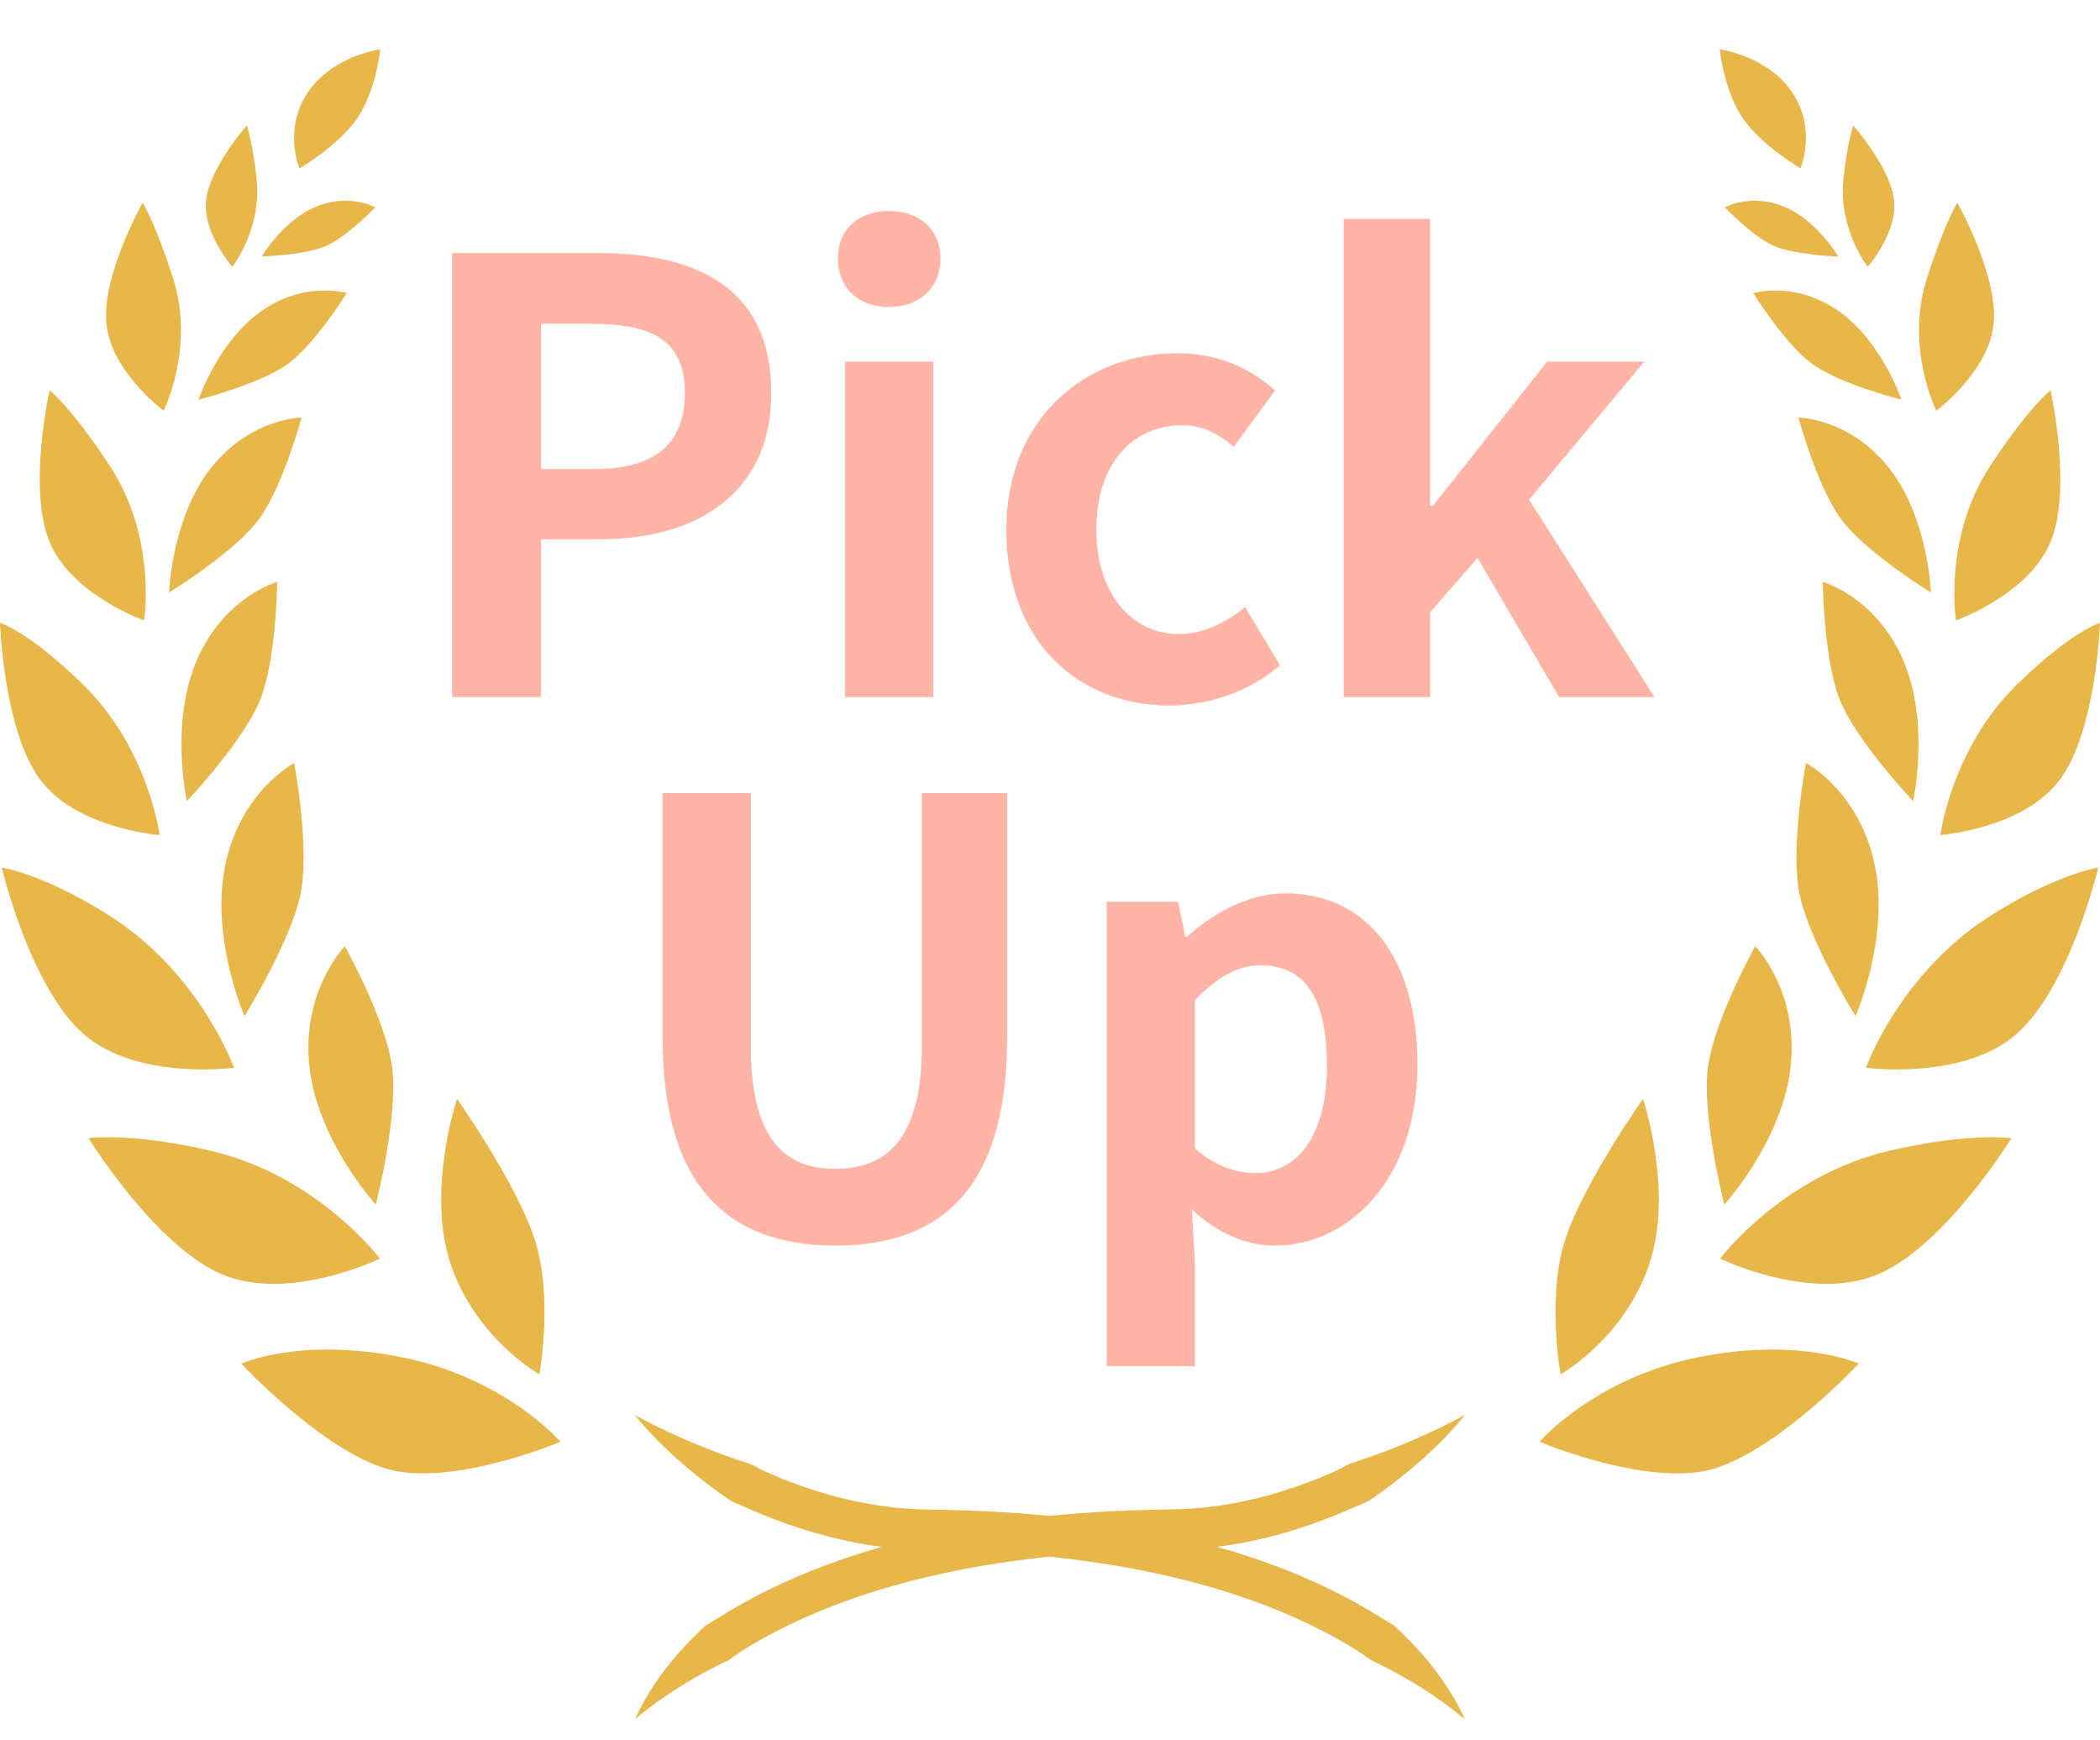 <svg width="35" height="29" viewBox="0 0 35 29" fill="none" xmlns="http://www.w3.org/2000/svg">
<g clip-path="url(#clip0_1892_27858)">
<path d="M26.009 22.901C26.009 22.901 27.054 22.318 27.48 21.09C27.905 19.861 27.383 18.311 27.383 18.311C27.383 18.311 26.422 19.67 26.097 20.625C25.771 21.579 26.009 22.901 26.009 22.901Z" fill="#E7B74A"/>
<path d="M25.658 24.024C25.658 24.024 26.574 22.966 28.287 22.619C30 22.272 30.979 22.723 30.979 22.723C30.979 22.723 29.712 24.083 28.63 24.453C27.547 24.825 25.658 24.024 25.658 24.024Z" fill="#E7B74A"/>
<path d="M28.737 20.073C28.737 20.073 29.723 18.997 29.847 17.745C29.97 16.493 29.253 15.768 29.253 15.768C29.253 15.768 28.596 16.944 28.471 17.744C28.347 18.544 28.738 20.072 28.738 20.072L28.737 20.073Z" fill="#E7B74A"/>
<path d="M28.668 20.973C28.668 20.973 29.701 19.596 31.479 19.178C32.809 18.865 33.524 18.966 33.524 18.966C33.524 18.966 32.42 20.758 31.301 21.234C30.181 21.708 28.669 20.973 28.669 20.973H28.668Z" fill="#E7B74A"/>
<path d="M30.926 16.932C30.926 16.932 31.506 15.61 31.242 14.392C30.977 13.174 30.099 12.714 30.099 12.714C30.099 12.714 29.85 14.029 29.978 14.821C30.107 15.614 30.926 16.932 30.926 16.932Z" fill="#E7B74A"/>
<path d="M31.099 17.794C31.099 17.794 31.653 16.238 33.147 15.277C34.256 14.565 34.971 14.456 34.971 14.456C34.971 14.456 34.5 16.449 33.609 17.229C32.72 18.01 31.098 17.792 31.098 17.792L31.099 17.794Z" fill="#E7B74A"/>
<path d="M31.886 13.35C31.886 13.35 32.174 12.043 31.716 10.992C31.258 9.942 30.38 9.696 30.38 9.696C30.38 9.696 30.391 10.931 30.649 11.624C30.907 12.316 31.886 13.35 31.886 13.35Z" fill="#E7B74A"/>
<path d="M32.339 13.914C32.339 13.914 32.524 12.472 33.62 11.402C34.531 10.515 35 10.378 35 10.378C35 10.378 34.942 12.164 34.334 12.988C33.725 13.812 32.338 13.915 32.338 13.915L32.339 13.914Z" fill="#E7B74A"/>
<path d="M32.183 9.874C32.183 9.874 32.139 8.628 31.482 7.796C30.824 6.965 29.974 6.958 29.974 6.958C29.974 6.958 30.272 8.067 30.666 8.626C31.06 9.185 32.183 9.874 32.183 9.874Z" fill="#E7B74A"/>
<path d="M32.6 10.339C32.6 10.339 32.382 8.965 33.169 7.765C33.819 6.775 34.175 6.504 34.175 6.504C34.175 6.504 34.539 8.124 34.182 9.015C33.824 9.906 32.599 10.339 32.599 10.339H32.6Z" fill="#E7B74A"/>
<path d="M31.692 6.661C31.692 6.661 31.358 5.675 30.632 5.175C29.905 4.674 29.221 4.884 29.221 4.884C29.221 4.884 29.726 5.696 30.175 6.044C30.625 6.392 31.691 6.66 31.691 6.66L31.692 6.661Z" fill="#E7B74A"/>
<path d="M32.272 6.843C32.272 6.843 31.746 5.791 32.115 4.639C32.413 3.709 32.622 3.377 32.622 3.377C32.622 3.377 33.302 4.581 33.228 5.384C33.155 6.187 32.274 6.843 32.274 6.843H32.272Z" fill="#E7B74A"/>
<path d="M30.638 4.272C30.638 4.272 30.281 3.666 29.727 3.441C29.173 3.216 28.746 3.455 28.746 3.455C28.746 3.455 29.194 3.922 29.541 4.087C29.889 4.252 30.638 4.274 30.638 4.274V4.272Z" fill="#E7B74A"/>
<path d="M31.128 4.445C31.128 4.445 30.642 3.825 30.722 3.004C30.778 2.421 30.887 2.09 30.887 2.09C30.887 2.09 31.505 2.79 31.567 3.335C31.627 3.88 31.129 4.445 31.129 4.445H31.128Z" fill="#E7B74A"/>
<path d="M30.008 2.805C30.008 2.805 30.283 2.168 29.878 1.55C29.471 0.932 28.662 0.821 28.662 0.821C28.662 0.821 28.733 1.521 29.054 1.981C29.375 2.439 30.01 2.805 30.01 2.805H30.008Z" fill="#E7B74A"/>
<path d="M8.991 22.901C8.991 22.901 7.946 22.318 7.52 21.09C7.095 19.861 7.617 18.311 7.617 18.311C7.617 18.311 8.578 19.67 8.903 20.625C9.229 21.579 8.991 22.901 8.991 22.901Z" fill="#E7B74A"/>
<path d="M9.342 24.024C9.342 24.024 8.426 22.966 6.714 22.619C4.999 22.272 4.021 22.723 4.021 22.723C4.021 22.723 5.288 24.083 6.37 24.453C7.453 24.825 9.342 24.024 9.342 24.024Z" fill="#E7B74A"/>
<path d="M6.264 20.073C6.264 20.073 5.278 18.997 5.154 17.745C5.031 16.493 5.748 15.768 5.748 15.768C5.748 15.768 6.406 16.944 6.53 17.744C6.655 18.544 6.263 20.072 6.263 20.072L6.264 20.073Z" fill="#E7B74A"/>
<path d="M6.332 20.973C6.332 20.973 5.299 19.596 3.521 19.178C2.191 18.865 1.476 18.966 1.476 18.966C1.476 18.966 2.58 20.758 3.699 21.234C4.819 21.708 6.332 20.973 6.332 20.973Z" fill="#E7B74A"/>
<path d="M4.075 16.932C4.075 16.932 3.495 15.61 3.759 14.392C4.024 13.174 4.903 12.714 4.903 12.714C4.903 12.714 5.151 14.029 5.023 14.821C4.895 15.614 4.075 16.932 4.075 16.932Z" fill="#E7B74A"/>
<path d="M3.901 17.794C3.901 17.794 3.347 16.238 1.853 15.277C0.744 14.563 0.029 14.456 0.029 14.456C0.029 14.456 0.5 16.449 1.391 17.229C2.28 18.01 3.902 17.792 3.902 17.792L3.901 17.794Z" fill="#E7B74A"/>
<path d="M3.114 13.35C3.114 13.35 2.826 12.043 3.284 10.992C3.742 9.942 4.62 9.696 4.62 9.696C4.62 9.696 4.609 10.931 4.351 11.624C4.093 12.316 3.114 13.35 3.114 13.35Z" fill="#E7B74A"/>
<path d="M2.661 13.914C2.661 13.914 2.476 12.472 1.38 11.402C0.469 10.515 0 10.378 0 10.378C0 10.378 0.058 12.164 0.667 12.988C1.275 13.812 2.662 13.915 2.662 13.915L2.661 13.914Z" fill="#E7B74A"/>
<path d="M2.817 9.874C2.817 9.874 2.861 8.628 3.518 7.796C4.176 6.965 5.026 6.958 5.026 6.958C5.026 6.958 4.728 8.067 4.334 8.626C3.94 9.185 2.817 9.874 2.817 9.874Z" fill="#E7B74A"/>
<path d="M2.402 10.339C2.402 10.339 2.619 8.965 1.832 7.765C1.182 6.775 0.826 6.504 0.826 6.504C0.826 6.504 0.462 8.124 0.82 9.015C1.177 9.906 2.403 10.339 2.403 10.339H2.402Z" fill="#E7B74A"/>
<path d="M3.308 6.661C3.308 6.661 3.642 5.675 4.368 5.175C5.095 4.674 5.779 4.884 5.779 4.884C5.779 4.884 5.274 5.696 4.825 6.044C4.375 6.392 3.309 6.66 3.309 6.66L3.308 6.661Z" fill="#E7B74A"/>
<path d="M2.728 6.843C2.728 6.843 3.254 5.791 2.885 4.639C2.587 3.709 2.378 3.377 2.378 3.377C2.378 3.377 1.698 4.581 1.772 5.384C1.845 6.187 2.726 6.843 2.726 6.843H2.728Z" fill="#E7B74A"/>
<path d="M4.363 4.272C4.363 4.272 4.721 3.666 5.274 3.441C5.828 3.216 6.255 3.455 6.255 3.455C6.255 3.455 5.807 3.922 5.46 4.087C5.112 4.252 4.363 4.274 4.363 4.274V4.272Z" fill="#E7B74A"/>
<path d="M3.873 4.445C3.873 4.445 4.359 3.825 4.279 3.004C4.223 2.421 4.114 2.09 4.114 2.09C4.114 2.09 3.496 2.79 3.435 3.335C3.374 3.88 3.872 4.445 3.872 4.445H3.873Z" fill="#E7B74A"/>
<path d="M4.992 2.805C4.992 2.805 4.717 2.168 5.124 1.55C5.53 0.931 6.339 0.821 6.339 0.821C6.339 0.821 6.268 1.521 5.947 1.981C5.627 2.439 4.992 2.805 4.992 2.805Z" fill="#E7B74A"/>
<path d="M10.582 28.653C10.847 28.061 11.274 27.529 11.768 27.083L12.19 26.825C12.331 26.742 12.475 26.663 12.62 26.587C12.911 26.436 13.21 26.301 13.511 26.179C14.722 25.695 15.996 25.428 17.27 25.282C17.909 25.212 18.549 25.172 19.189 25.158C19.518 25.153 19.805 25.15 20.104 25.116C20.401 25.083 20.697 25.03 20.989 24.956C21.281 24.883 21.569 24.79 21.852 24.681C21.993 24.628 22.133 24.569 22.271 24.506C22.34 24.477 22.404 24.434 22.474 24.402C22.542 24.37 22.618 24.351 22.691 24.326C23.275 24.13 23.854 23.881 24.418 23.576C24.012 24.078 23.516 24.507 22.982 24.892C22.914 24.938 22.848 24.992 22.775 25.027C22.7 25.062 22.625 25.09 22.549 25.124C22.399 25.191 22.249 25.255 22.094 25.312C21.788 25.43 21.474 25.531 21.154 25.611C20.834 25.691 20.507 25.751 20.177 25.788C19.85 25.826 19.504 25.828 19.203 25.834C18.581 25.847 17.96 25.885 17.345 25.954C16.115 26.094 14.896 26.352 13.761 26.807C13.478 26.921 13.2 27.046 12.931 27.186C12.664 27.329 12.395 27.473 12.157 27.656C11.607 27.917 11.076 28.235 10.58 28.65L10.582 28.653Z" fill="#E7B74A"/>
<path d="M24.418 28.653C23.922 28.236 23.392 27.92 22.842 27.659C22.602 27.476 22.335 27.332 22.068 27.189C21.798 27.05 21.521 26.924 21.238 26.809C20.102 26.355 18.883 26.097 17.654 25.957C17.038 25.889 16.418 25.851 15.796 25.836C15.495 25.831 15.149 25.828 14.822 25.791C14.492 25.755 14.165 25.695 13.845 25.614C13.525 25.534 13.211 25.433 12.905 25.315C12.751 25.258 12.599 25.193 12.45 25.127C12.376 25.094 12.298 25.065 12.224 25.03C12.15 24.994 12.085 24.941 12.017 24.895C11.482 24.51 10.986 24.08 10.58 23.579C11.145 23.885 11.723 24.133 12.307 24.329C12.381 24.354 12.455 24.372 12.525 24.405C12.594 24.436 12.658 24.478 12.728 24.509C12.867 24.57 13.005 24.63 13.147 24.684C13.43 24.793 13.718 24.886 14.01 24.959C14.302 25.032 14.598 25.086 14.895 25.119C15.195 25.153 15.482 25.155 15.81 25.161C16.451 25.175 17.091 25.214 17.729 25.285C19.004 25.432 20.278 25.699 21.488 26.182C21.79 26.304 22.088 26.439 22.378 26.589C22.524 26.665 22.666 26.745 22.809 26.828L23.231 27.085C23.724 27.532 24.15 28.064 24.417 28.655L24.418 28.653Z" fill="#E7B74A"/>
<path d="M7.535 11.616H9.015V8.986H10.005C11.595 8.986 12.855 8.236 12.855 6.546C12.855 4.786 11.595 4.216 9.965 4.216H7.535V11.616ZM9.015 7.816V5.396H9.855C10.875 5.396 11.415 5.676 11.415 6.546C11.415 7.386 10.925 7.816 9.905 7.816H9.015ZM14.085 11.616H15.555V6.026H14.085V11.616ZM14.815 5.116C15.325 5.116 15.675 4.796 15.675 4.306C15.675 3.826 15.325 3.516 14.815 3.516C14.305 3.516 13.965 3.826 13.965 4.306C13.965 4.796 14.305 5.116 14.815 5.116ZM19.492 11.756C20.112 11.756 20.802 11.546 21.332 11.086L20.752 10.116C20.442 10.366 20.062 10.566 19.652 10.566C18.852 10.566 18.272 9.876 18.272 8.826C18.272 7.766 18.842 7.086 19.712 7.086C20.012 7.086 20.282 7.206 20.562 7.446L21.252 6.506C20.842 6.146 20.322 5.886 19.622 5.886C18.102 5.886 16.772 6.966 16.772 8.826C16.772 10.676 17.952 11.756 19.492 11.756ZM22.395 11.616H23.835V10.206L24.625 9.296L25.985 11.616H27.575L25.485 8.326L27.405 6.026H25.785L23.885 8.426H23.835V3.646H22.395V11.616ZM13.925 20.756C15.735 20.756 16.785 19.746 16.785 17.296V13.216H15.364V17.426C15.364 18.956 14.794 19.476 13.925 19.476C13.055 19.476 12.514 18.956 12.514 17.426V13.216H11.044V17.296C11.044 19.746 12.114 20.756 13.925 20.756ZM18.445 22.766H19.915V21.066L19.865 20.156C20.285 20.546 20.765 20.756 21.245 20.756C22.475 20.756 23.625 19.656 23.625 17.736C23.625 16.006 22.805 14.886 21.425 14.886C20.825 14.886 20.245 15.196 19.785 15.606H19.755L19.635 15.026H18.445V22.766ZM20.925 19.546C20.625 19.546 20.265 19.446 19.915 19.136V16.666C20.295 16.276 20.635 16.086 21.005 16.086C21.785 16.086 22.115 16.676 22.115 17.756C22.115 18.966 21.595 19.546 20.925 19.546Z" fill="#FFB4A5"/>
</g>
<defs>
<clipPath id="clip0_1892_27858">
<rect width="35" height="27.832" fill="white" transform="translate(0 0.821)"/>
</clipPath>
</defs>
</svg>
